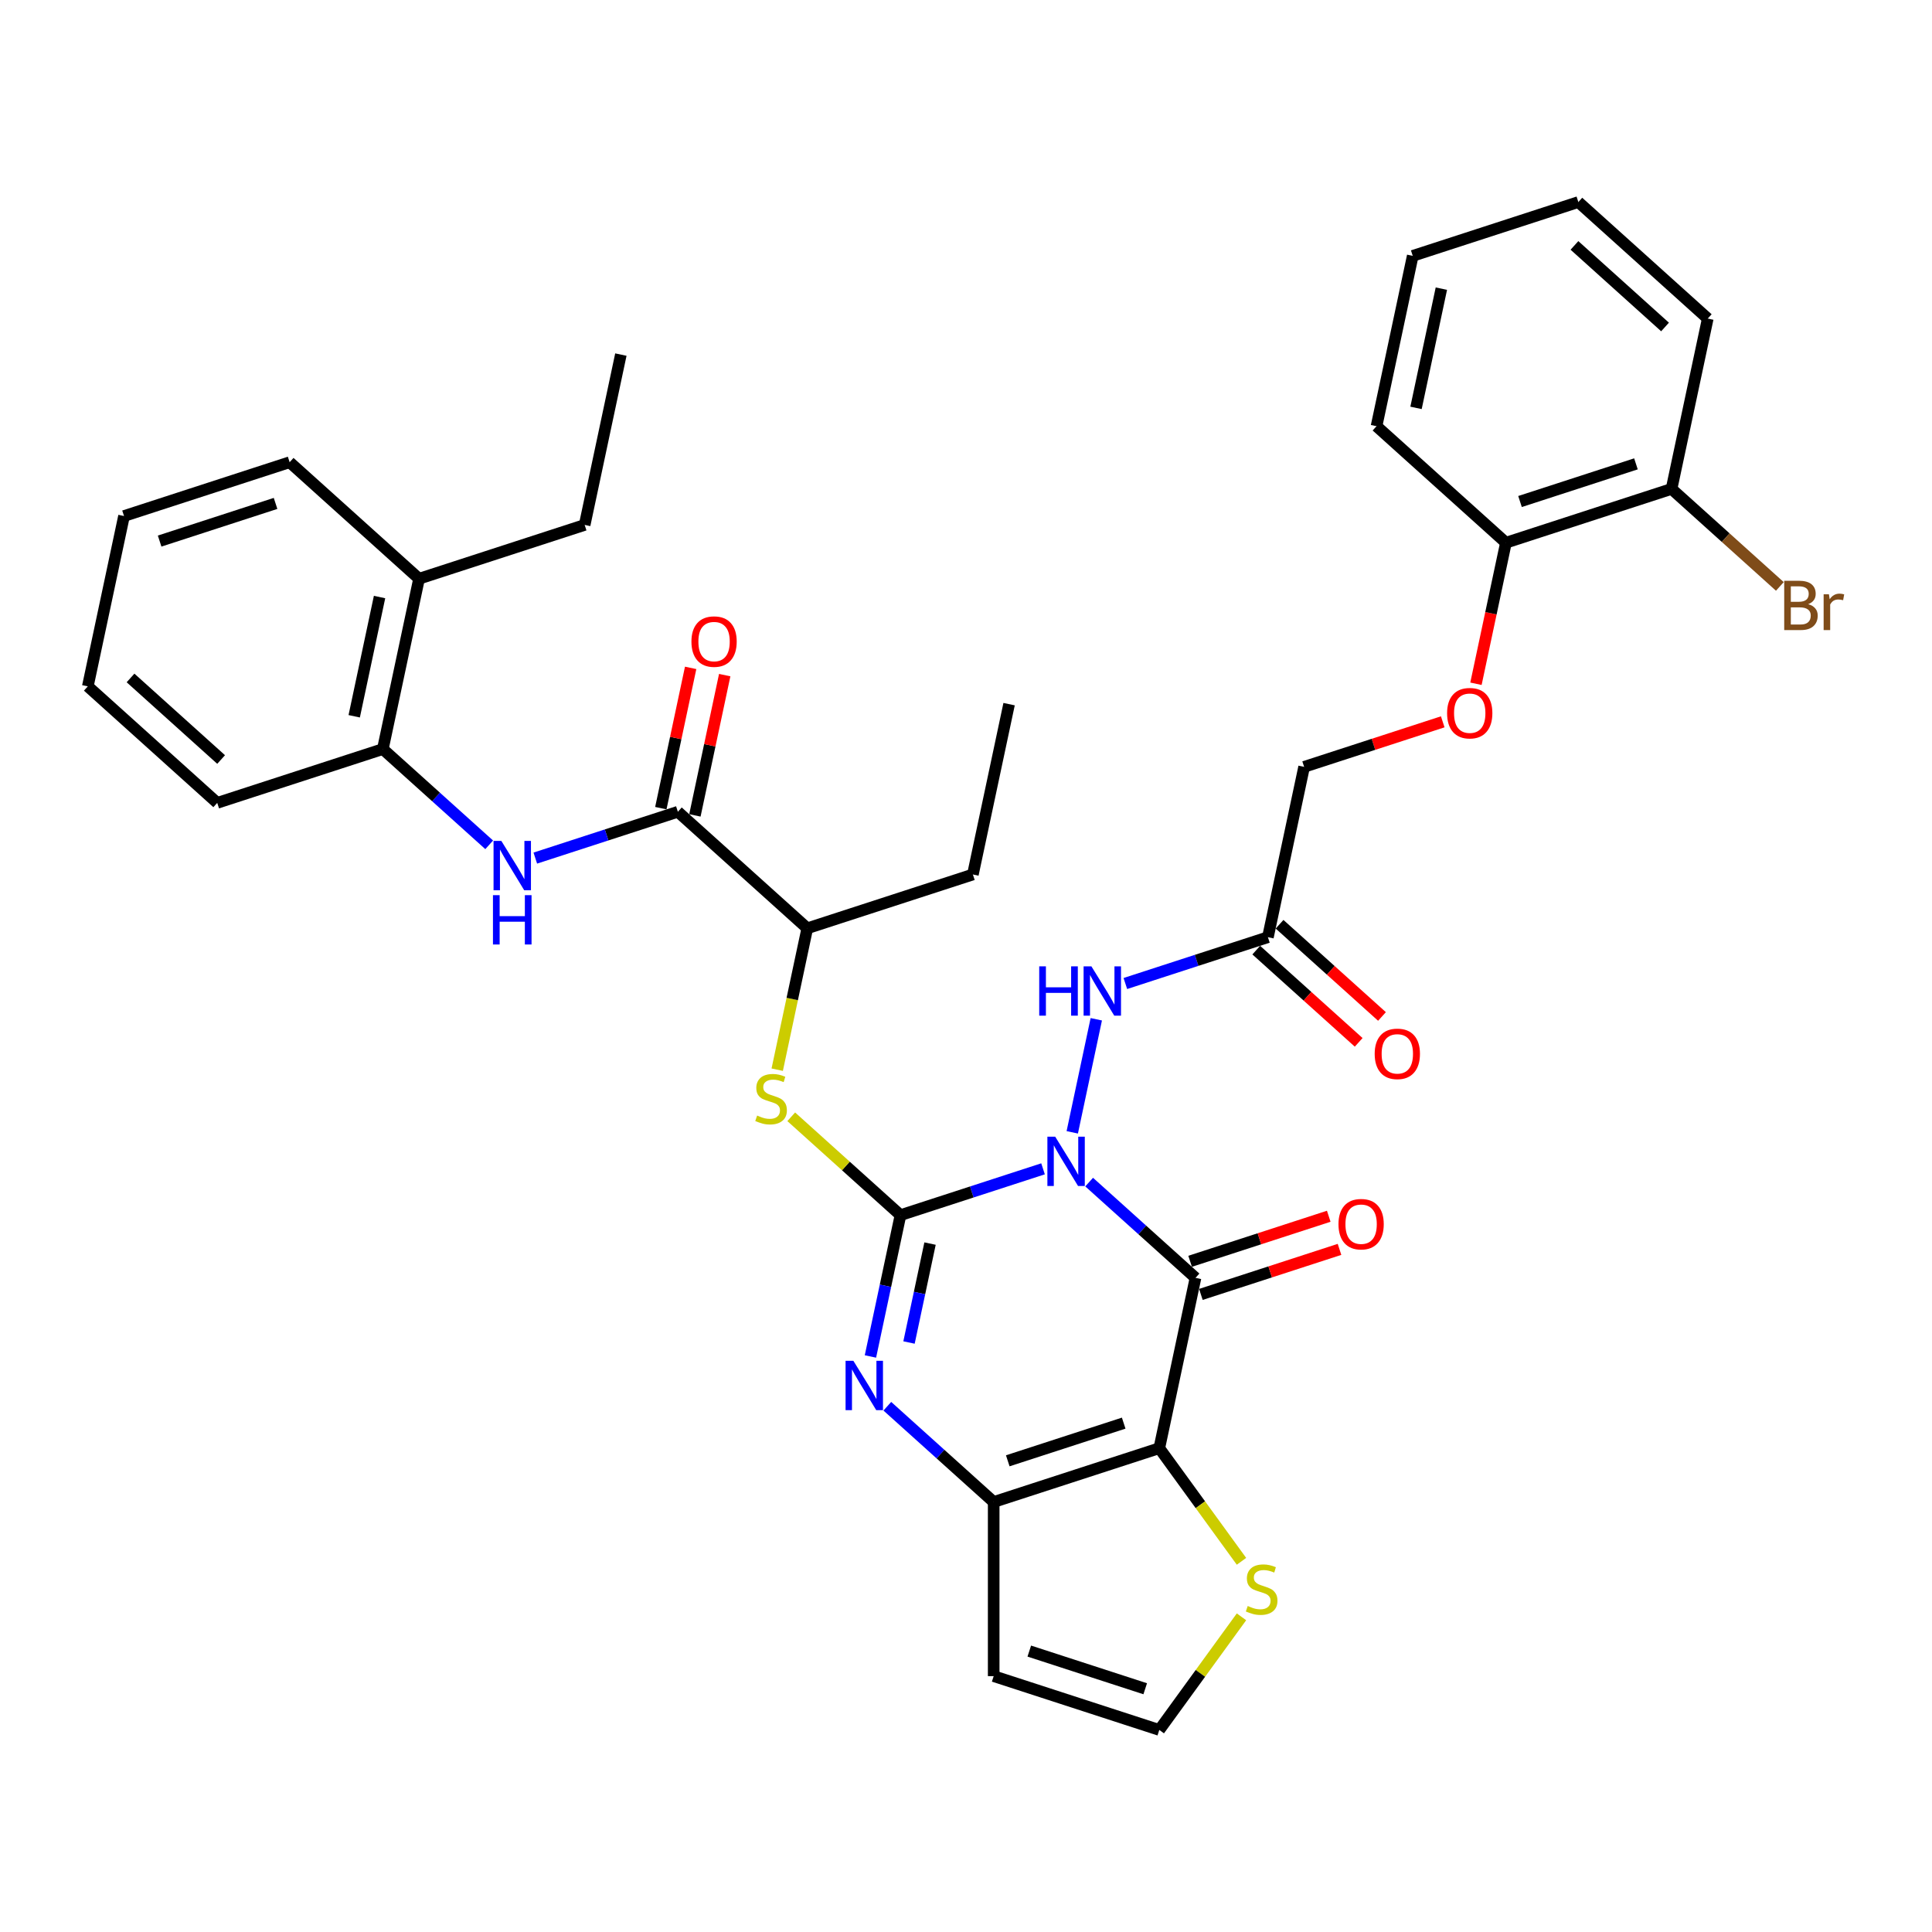 <?xml version='1.0' encoding='iso-8859-1'?>
<svg version='1.1' baseProfile='full'
              xmlns='http://www.w3.org/2000/svg'
                      xmlns:rdkit='http://www.rdkit.org/xml'
                      xmlns:xlink='http://www.w3.org/1999/xlink'
                  xml:space='preserve'
width='1000px' height='1000px' viewBox='0 0 1000 1000'>
<!-- END OF HEADER -->
<rect style='opacity:1.0;fill:#FFFFFF;stroke:none' width='1000' height='1000' x='0' y='0'> </rect>
<path class='bond-0' d='M 539.874,604.983 L 502.98,616.97' style='fill:none;fill-rule:evenodd;stroke:#0000FF;stroke-width:6px;stroke-linecap:butt;stroke-linejoin:miter;stroke-opacity:1' />
<path class='bond-0' d='M 502.98,616.97 L 466.086,628.958' style='fill:none;fill-rule:evenodd;stroke:#000000;stroke-width:6px;stroke-linecap:butt;stroke-linejoin:miter;stroke-opacity:1' />
<path class='bond-1' d='M 563.742,611.85 L 591.266,636.633' style='fill:none;fill-rule:evenodd;stroke:#0000FF;stroke-width:6px;stroke-linecap:butt;stroke-linejoin:miter;stroke-opacity:1' />
<path class='bond-1' d='M 591.266,636.633 L 618.79,661.416' style='fill:none;fill-rule:evenodd;stroke:#000000;stroke-width:6px;stroke-linecap:butt;stroke-linejoin:miter;stroke-opacity:1' />
<path class='bond-5' d='M 555,586.089 L 567.438,527.574' style='fill:none;fill-rule:evenodd;stroke:#0000FF;stroke-width:6px;stroke-linecap:butt;stroke-linejoin:miter;stroke-opacity:1' />
<path class='bond-3' d='M 466.086,628.958 L 458.312,665.531' style='fill:none;fill-rule:evenodd;stroke:#000000;stroke-width:6px;stroke-linecap:butt;stroke-linejoin:miter;stroke-opacity:1' />
<path class='bond-3' d='M 458.312,665.531 L 450.538,702.105' style='fill:none;fill-rule:evenodd;stroke:#0000FF;stroke-width:6px;stroke-linecap:butt;stroke-linejoin:miter;stroke-opacity:1' />
<path class='bond-3' d='M 481.387,643.678 L 475.945,669.279' style='fill:none;fill-rule:evenodd;stroke:#000000;stroke-width:6px;stroke-linecap:butt;stroke-linejoin:miter;stroke-opacity:1' />
<path class='bond-3' d='M 475.945,669.279 L 470.503,694.881' style='fill:none;fill-rule:evenodd;stroke:#0000FF;stroke-width:6px;stroke-linecap:butt;stroke-linejoin:miter;stroke-opacity:1' />
<path class='bond-6' d='M 466.086,628.958 L 437.814,603.501' style='fill:none;fill-rule:evenodd;stroke:#000000;stroke-width:6px;stroke-linecap:butt;stroke-linejoin:miter;stroke-opacity:1' />
<path class='bond-6' d='M 437.814,603.501 L 409.542,578.045' style='fill:none;fill-rule:evenodd;stroke:#CCCC00;stroke-width:6px;stroke-linecap:butt;stroke-linejoin:miter;stroke-opacity:1' />
<path class='bond-2' d='M 618.79,661.416 L 600.05,749.579' style='fill:none;fill-rule:evenodd;stroke:#000000;stroke-width:6px;stroke-linecap:butt;stroke-linejoin:miter;stroke-opacity:1' />
<path class='bond-15' d='M 621.575,669.988 L 657.451,658.331' style='fill:none;fill-rule:evenodd;stroke:#000000;stroke-width:6px;stroke-linecap:butt;stroke-linejoin:miter;stroke-opacity:1' />
<path class='bond-15' d='M 657.451,658.331 L 693.326,646.675' style='fill:none;fill-rule:evenodd;stroke:#FF0000;stroke-width:6px;stroke-linecap:butt;stroke-linejoin:miter;stroke-opacity:1' />
<path class='bond-15' d='M 616.005,652.844 L 651.88,641.187' style='fill:none;fill-rule:evenodd;stroke:#000000;stroke-width:6px;stroke-linecap:butt;stroke-linejoin:miter;stroke-opacity:1' />
<path class='bond-15' d='M 651.88,641.187 L 687.756,629.53' style='fill:none;fill-rule:evenodd;stroke:#FF0000;stroke-width:6px;stroke-linecap:butt;stroke-linejoin:miter;stroke-opacity:1' />
<path class='bond-4' d='M 600.05,749.579 L 514.329,777.432' style='fill:none;fill-rule:evenodd;stroke:#000000;stroke-width:6px;stroke-linecap:butt;stroke-linejoin:miter;stroke-opacity:1' />
<path class='bond-4' d='M 581.621,736.613 L 521.616,756.11' style='fill:none;fill-rule:evenodd;stroke:#000000;stroke-width:6px;stroke-linecap:butt;stroke-linejoin:miter;stroke-opacity:1' />
<path class='bond-9' d='M 600.05,749.579 L 621.321,778.856' style='fill:none;fill-rule:evenodd;stroke:#000000;stroke-width:6px;stroke-linecap:butt;stroke-linejoin:miter;stroke-opacity:1' />
<path class='bond-9' d='M 621.321,778.856 L 642.592,808.133' style='fill:none;fill-rule:evenodd;stroke:#CCCC00;stroke-width:6px;stroke-linecap:butt;stroke-linejoin:miter;stroke-opacity:1' />
<path class='bond-36' d='M 459.28,727.866 L 486.804,752.649' style='fill:none;fill-rule:evenodd;stroke:#0000FF;stroke-width:6px;stroke-linecap:butt;stroke-linejoin:miter;stroke-opacity:1' />
<path class='bond-36' d='M 486.804,752.649 L 514.329,777.432' style='fill:none;fill-rule:evenodd;stroke:#000000;stroke-width:6px;stroke-linecap:butt;stroke-linejoin:miter;stroke-opacity:1' />
<path class='bond-11' d='M 514.329,777.432 L 514.329,867.565' style='fill:none;fill-rule:evenodd;stroke:#000000;stroke-width:6px;stroke-linecap:butt;stroke-linejoin:miter;stroke-opacity:1' />
<path class='bond-10' d='M 582.481,509.064 L 619.375,497.076' style='fill:none;fill-rule:evenodd;stroke:#0000FF;stroke-width:6px;stroke-linecap:butt;stroke-linejoin:miter;stroke-opacity:1' />
<path class='bond-10' d='M 619.375,497.076 L 656.269,485.089' style='fill:none;fill-rule:evenodd;stroke:#000000;stroke-width:6px;stroke-linecap:butt;stroke-linejoin:miter;stroke-opacity:1' />
<path class='bond-13' d='M 402.288,553.667 L 410.066,517.075' style='fill:none;fill-rule:evenodd;stroke:#CCCC00;stroke-width:6px;stroke-linecap:butt;stroke-linejoin:miter;stroke-opacity:1' />
<path class='bond-13' d='M 410.066,517.075 L 417.844,480.483' style='fill:none;fill-rule:evenodd;stroke:#000000;stroke-width:6px;stroke-linecap:butt;stroke-linejoin:miter;stroke-opacity:1' />
<path class='bond-7' d='M 350.862,420.172 L 417.844,480.483' style='fill:none;fill-rule:evenodd;stroke:#000000;stroke-width:6px;stroke-linecap:butt;stroke-linejoin:miter;stroke-opacity:1' />
<path class='bond-8' d='M 350.862,420.172 L 313.968,432.16' style='fill:none;fill-rule:evenodd;stroke:#000000;stroke-width:6px;stroke-linecap:butt;stroke-linejoin:miter;stroke-opacity:1' />
<path class='bond-8' d='M 313.968,432.16 L 277.074,444.148' style='fill:none;fill-rule:evenodd;stroke:#0000FF;stroke-width:6px;stroke-linecap:butt;stroke-linejoin:miter;stroke-opacity:1' />
<path class='bond-16' d='M 359.678,422.046 L 367.395,385.743' style='fill:none;fill-rule:evenodd;stroke:#000000;stroke-width:6px;stroke-linecap:butt;stroke-linejoin:miter;stroke-opacity:1' />
<path class='bond-16' d='M 367.395,385.743 L 375.111,349.44' style='fill:none;fill-rule:evenodd;stroke:#FF0000;stroke-width:6px;stroke-linecap:butt;stroke-linejoin:miter;stroke-opacity:1' />
<path class='bond-16' d='M 342.046,418.299 L 349.762,381.995' style='fill:none;fill-rule:evenodd;stroke:#000000;stroke-width:6px;stroke-linecap:butt;stroke-linejoin:miter;stroke-opacity:1' />
<path class='bond-16' d='M 349.762,381.995 L 357.479,345.692' style='fill:none;fill-rule:evenodd;stroke:#FF0000;stroke-width:6px;stroke-linecap:butt;stroke-linejoin:miter;stroke-opacity:1' />
<path class='bond-12' d='M 253.207,437.28 L 225.682,412.497' style='fill:none;fill-rule:evenodd;stroke:#0000FF;stroke-width:6px;stroke-linecap:butt;stroke-linejoin:miter;stroke-opacity:1' />
<path class='bond-12' d='M 225.682,412.497 L 198.158,387.714' style='fill:none;fill-rule:evenodd;stroke:#000000;stroke-width:6px;stroke-linecap:butt;stroke-linejoin:miter;stroke-opacity:1' />
<path class='bond-14' d='M 642.592,836.865 L 621.321,866.141' style='fill:none;fill-rule:evenodd;stroke:#CCCC00;stroke-width:6px;stroke-linecap:butt;stroke-linejoin:miter;stroke-opacity:1' />
<path class='bond-14' d='M 621.321,866.141 L 600.05,895.418' style='fill:none;fill-rule:evenodd;stroke:#000000;stroke-width:6px;stroke-linecap:butt;stroke-linejoin:miter;stroke-opacity:1' />
<path class='bond-18' d='M 650.238,491.787 L 676.744,515.653' style='fill:none;fill-rule:evenodd;stroke:#000000;stroke-width:6px;stroke-linecap:butt;stroke-linejoin:miter;stroke-opacity:1' />
<path class='bond-18' d='M 676.744,515.653 L 703.25,539.519' style='fill:none;fill-rule:evenodd;stroke:#FF0000;stroke-width:6px;stroke-linecap:butt;stroke-linejoin:miter;stroke-opacity:1' />
<path class='bond-18' d='M 662.301,478.391 L 688.806,502.256' style='fill:none;fill-rule:evenodd;stroke:#000000;stroke-width:6px;stroke-linecap:butt;stroke-linejoin:miter;stroke-opacity:1' />
<path class='bond-18' d='M 688.806,502.256 L 715.312,526.122' style='fill:none;fill-rule:evenodd;stroke:#FF0000;stroke-width:6px;stroke-linecap:butt;stroke-linejoin:miter;stroke-opacity:1' />
<path class='bond-22' d='M 656.269,485.089 L 675.009,396.925' style='fill:none;fill-rule:evenodd;stroke:#000000;stroke-width:6px;stroke-linecap:butt;stroke-linejoin:miter;stroke-opacity:1' />
<path class='bond-37' d='M 514.329,867.565 L 600.05,895.418' style='fill:none;fill-rule:evenodd;stroke:#000000;stroke-width:6px;stroke-linecap:butt;stroke-linejoin:miter;stroke-opacity:1' />
<path class='bond-37' d='M 532.757,854.599 L 592.763,874.096' style='fill:none;fill-rule:evenodd;stroke:#000000;stroke-width:6px;stroke-linecap:butt;stroke-linejoin:miter;stroke-opacity:1' />
<path class='bond-21' d='M 198.158,387.714 L 216.898,299.551' style='fill:none;fill-rule:evenodd;stroke:#000000;stroke-width:6px;stroke-linecap:butt;stroke-linejoin:miter;stroke-opacity:1' />
<path class='bond-21' d='M 183.337,370.742 L 196.454,309.027' style='fill:none;fill-rule:evenodd;stroke:#000000;stroke-width:6px;stroke-linecap:butt;stroke-linejoin:miter;stroke-opacity:1' />
<path class='bond-24' d='M 198.158,387.714 L 112.437,415.567' style='fill:none;fill-rule:evenodd;stroke:#000000;stroke-width:6px;stroke-linecap:butt;stroke-linejoin:miter;stroke-opacity:1' />
<path class='bond-25' d='M 417.844,480.483 L 503.566,452.631' style='fill:none;fill-rule:evenodd;stroke:#000000;stroke-width:6px;stroke-linecap:butt;stroke-linejoin:miter;stroke-opacity:1' />
<path class='bond-17' d='M 746.76,373.612 L 710.885,385.269' style='fill:none;fill-rule:evenodd;stroke:#FF0000;stroke-width:6px;stroke-linecap:butt;stroke-linejoin:miter;stroke-opacity:1' />
<path class='bond-17' d='M 710.885,385.269 L 675.009,396.925' style='fill:none;fill-rule:evenodd;stroke:#000000;stroke-width:6px;stroke-linecap:butt;stroke-linejoin:miter;stroke-opacity:1' />
<path class='bond-19' d='M 763.953,353.912 L 771.712,317.411' style='fill:none;fill-rule:evenodd;stroke:#FF0000;stroke-width:6px;stroke-linecap:butt;stroke-linejoin:miter;stroke-opacity:1' />
<path class='bond-19' d='M 771.712,317.411 L 779.471,280.909' style='fill:none;fill-rule:evenodd;stroke:#000000;stroke-width:6px;stroke-linecap:butt;stroke-linejoin:miter;stroke-opacity:1' />
<path class='bond-20' d='M 779.471,280.909 L 865.192,253.056' style='fill:none;fill-rule:evenodd;stroke:#000000;stroke-width:6px;stroke-linecap:butt;stroke-linejoin:miter;stroke-opacity:1' />
<path class='bond-20' d='M 786.758,259.587 L 846.764,240.09' style='fill:none;fill-rule:evenodd;stroke:#000000;stroke-width:6px;stroke-linecap:butt;stroke-linejoin:miter;stroke-opacity:1' />
<path class='bond-27' d='M 779.471,280.909 L 712.489,220.598' style='fill:none;fill-rule:evenodd;stroke:#000000;stroke-width:6px;stroke-linecap:butt;stroke-linejoin:miter;stroke-opacity:1' />
<path class='bond-23' d='M 865.192,253.056 L 893.221,278.294' style='fill:none;fill-rule:evenodd;stroke:#000000;stroke-width:6px;stroke-linecap:butt;stroke-linejoin:miter;stroke-opacity:1' />
<path class='bond-23' d='M 893.221,278.294 L 921.25,303.531' style='fill:none;fill-rule:evenodd;stroke:#7F4C19;stroke-width:6px;stroke-linecap:butt;stroke-linejoin:miter;stroke-opacity:1' />
<path class='bond-28' d='M 865.192,253.056 L 883.932,164.893' style='fill:none;fill-rule:evenodd;stroke:#000000;stroke-width:6px;stroke-linecap:butt;stroke-linejoin:miter;stroke-opacity:1' />
<path class='bond-26' d='M 216.898,299.551 L 302.62,271.698' style='fill:none;fill-rule:evenodd;stroke:#000000;stroke-width:6px;stroke-linecap:butt;stroke-linejoin:miter;stroke-opacity:1' />
<path class='bond-29' d='M 216.898,299.551 L 149.916,239.24' style='fill:none;fill-rule:evenodd;stroke:#000000;stroke-width:6px;stroke-linecap:butt;stroke-linejoin:miter;stroke-opacity:1' />
<path class='bond-32' d='M 112.437,415.567 L 45.455,355.256' style='fill:none;fill-rule:evenodd;stroke:#000000;stroke-width:6px;stroke-linecap:butt;stroke-linejoin:miter;stroke-opacity:1' />
<path class='bond-32' d='M 114.451,393.124 L 67.564,350.906' style='fill:none;fill-rule:evenodd;stroke:#000000;stroke-width:6px;stroke-linecap:butt;stroke-linejoin:miter;stroke-opacity:1' />
<path class='bond-30' d='M 503.566,452.631 L 522.305,364.467' style='fill:none;fill-rule:evenodd;stroke:#000000;stroke-width:6px;stroke-linecap:butt;stroke-linejoin:miter;stroke-opacity:1' />
<path class='bond-31' d='M 302.62,271.698 L 321.359,183.535' style='fill:none;fill-rule:evenodd;stroke:#000000;stroke-width:6px;stroke-linecap:butt;stroke-linejoin:miter;stroke-opacity:1' />
<path class='bond-35' d='M 712.489,220.598 L 731.228,132.435' style='fill:none;fill-rule:evenodd;stroke:#000000;stroke-width:6px;stroke-linecap:butt;stroke-linejoin:miter;stroke-opacity:1' />
<path class='bond-35' d='M 732.932,211.122 L 746.05,149.407' style='fill:none;fill-rule:evenodd;stroke:#000000;stroke-width:6px;stroke-linecap:butt;stroke-linejoin:miter;stroke-opacity:1' />
<path class='bond-38' d='M 883.932,164.893 L 816.95,104.582' style='fill:none;fill-rule:evenodd;stroke:#000000;stroke-width:6px;stroke-linecap:butt;stroke-linejoin:miter;stroke-opacity:1' />
<path class='bond-38' d='M 861.823,169.243 L 814.935,127.025' style='fill:none;fill-rule:evenodd;stroke:#000000;stroke-width:6px;stroke-linecap:butt;stroke-linejoin:miter;stroke-opacity:1' />
<path class='bond-39' d='M 149.916,239.24 L 64.194,267.093' style='fill:none;fill-rule:evenodd;stroke:#000000;stroke-width:6px;stroke-linecap:butt;stroke-linejoin:miter;stroke-opacity:1' />
<path class='bond-39' d='M 142.628,260.562 L 82.623,280.059' style='fill:none;fill-rule:evenodd;stroke:#000000;stroke-width:6px;stroke-linecap:butt;stroke-linejoin:miter;stroke-opacity:1' />
<path class='bond-34' d='M 45.455,355.256 L 64.194,267.093' style='fill:none;fill-rule:evenodd;stroke:#000000;stroke-width:6px;stroke-linecap:butt;stroke-linejoin:miter;stroke-opacity:1' />
<path class='bond-33' d='M 816.95,104.582 L 731.228,132.435' style='fill:none;fill-rule:evenodd;stroke:#000000;stroke-width:6px;stroke-linecap:butt;stroke-linejoin:miter;stroke-opacity:1' />
<path  class='atom-0' d='M 546.166 588.342
L 554.53 601.862
Q 555.359 603.196, 556.693 605.612
Q 558.027 608.027, 558.099 608.172
L 558.099 588.342
L 561.488 588.342
L 561.488 613.868
L 557.991 613.868
L 549.014 599.086
Q 547.968 597.356, 546.851 595.373
Q 545.769 593.39, 545.445 592.777
L 545.445 613.868
L 542.128 613.868
L 542.128 588.342
L 546.166 588.342
' fill='#0000FF'/>
<path  class='atom-4' d='M 441.704 704.358
L 450.069 717.878
Q 450.898 719.212, 452.232 721.628
Q 453.566 724.044, 453.638 724.188
L 453.638 704.358
L 457.027 704.358
L 457.027 729.884
L 453.53 729.884
L 444.552 715.102
Q 443.507 713.372, 442.389 711.389
Q 441.308 709.406, 440.983 708.793
L 440.983 729.884
L 437.666 729.884
L 437.666 704.358
L 441.704 704.358
' fill='#0000FF'/>
<path  class='atom-6' d='M 537.901 500.179
L 541.363 500.179
L 541.363 511.031
L 554.414 511.031
L 554.414 500.179
L 557.875 500.179
L 557.875 525.704
L 554.414 525.704
L 554.414 513.915
L 541.363 513.915
L 541.363 525.704
L 537.901 525.704
L 537.901 500.179
' fill='#0000FF'/>
<path  class='atom-6' d='M 564.905 500.179
L 573.27 513.699
Q 574.099 515.033, 575.433 517.448
Q 576.767 519.864, 576.839 520.008
L 576.839 500.179
L 580.228 500.179
L 580.228 525.704
L 576.731 525.704
L 567.754 510.923
Q 566.708 509.192, 565.59 507.209
Q 564.509 505.226, 564.184 504.613
L 564.184 525.704
L 560.867 525.704
L 560.867 500.179
L 564.905 500.179
' fill='#0000FF'/>
<path  class='atom-7' d='M 391.894 577.408
Q 392.182 577.516, 393.372 578.021
Q 394.562 578.525, 395.859 578.85
Q 397.193 579.138, 398.491 579.138
Q 400.907 579.138, 402.313 577.985
Q 403.719 576.795, 403.719 574.74
Q 403.719 573.334, 402.998 572.469
Q 402.313 571.603, 401.231 571.135
Q 400.15 570.666, 398.347 570.125
Q 396.076 569.44, 394.706 568.791
Q 393.372 568.142, 392.398 566.772
Q 391.461 565.402, 391.461 563.095
Q 391.461 559.886, 393.624 557.903
Q 395.823 555.92, 400.15 555.92
Q 403.106 555.92, 406.459 557.326
L 405.63 560.102
Q 402.565 558.84, 400.258 558.84
Q 397.77 558.84, 396.4 559.886
Q 395.03 560.895, 395.066 562.662
Q 395.066 564.032, 395.751 564.861
Q 396.472 565.691, 397.482 566.159
Q 398.527 566.628, 400.258 567.169
Q 402.565 567.89, 403.935 568.611
Q 405.305 569.332, 406.279 570.81
Q 407.288 572.252, 407.288 574.74
Q 407.288 578.273, 404.909 580.184
Q 402.565 582.059, 398.636 582.059
Q 396.364 582.059, 394.634 581.554
Q 392.939 581.085, 390.92 580.256
L 391.894 577.408
' fill='#CCCC00'/>
<path  class='atom-9' d='M 259.498 435.262
L 267.862 448.782
Q 268.692 450.116, 270.025 452.532
Q 271.359 454.947, 271.432 455.092
L 271.432 435.262
L 274.821 435.262
L 274.821 460.788
L 271.323 460.788
L 262.346 446.006
Q 261.301 444.276, 260.183 442.293
Q 259.101 440.31, 258.777 439.697
L 258.777 460.788
L 255.46 460.788
L 255.46 435.262
L 259.498 435.262
' fill='#0000FF'/>
<path  class='atom-9' d='M 255.154 463.341
L 258.615 463.341
L 258.615 474.193
L 271.666 474.193
L 271.666 463.341
L 275.127 463.341
L 275.127 488.866
L 271.666 488.866
L 271.666 477.077
L 258.615 477.077
L 258.615 488.866
L 255.154 488.866
L 255.154 463.341
' fill='#0000FF'/>
<path  class='atom-10' d='M 645.819 831.26
Q 646.107 831.368, 647.297 831.873
Q 648.486 832.377, 649.784 832.702
Q 651.118 832.99, 652.416 832.99
Q 654.832 832.99, 656.238 831.837
Q 657.644 830.647, 657.644 828.592
Q 657.644 827.186, 656.923 826.32
Q 656.238 825.455, 655.156 824.986
Q 654.075 824.518, 652.272 823.977
Q 650.001 823.292, 648.631 822.643
Q 647.297 821.994, 646.323 820.624
Q 645.386 819.254, 645.386 816.947
Q 645.386 813.738, 647.549 811.755
Q 649.748 809.772, 654.075 809.772
Q 657.031 809.772, 660.384 811.178
L 659.555 813.954
Q 656.49 812.692, 654.183 812.692
Q 651.695 812.692, 650.325 813.738
Q 648.955 814.747, 648.991 816.514
Q 648.991 817.884, 649.676 818.713
Q 650.397 819.542, 651.407 820.011
Q 652.452 820.48, 654.183 821.021
Q 656.49 821.742, 657.86 822.463
Q 659.23 823.184, 660.204 824.662
Q 661.213 826.104, 661.213 828.592
Q 661.213 832.125, 658.834 834.036
Q 656.49 835.911, 652.56 835.911
Q 650.289 835.911, 648.559 835.406
Q 646.864 834.937, 644.845 834.108
L 645.819 831.26
' fill='#CCCC00'/>
<path  class='atom-16' d='M 692.794 633.635
Q 692.794 627.506, 695.823 624.081
Q 698.851 620.656, 704.512 620.656
Q 710.172 620.656, 713.201 624.081
Q 716.229 627.506, 716.229 633.635
Q 716.229 639.837, 713.165 643.37
Q 710.1 646.867, 704.512 646.867
Q 698.887 646.867, 695.823 643.37
Q 692.794 639.873, 692.794 633.635
M 704.512 643.983
Q 708.405 643.983, 710.497 641.387
Q 712.624 638.755, 712.624 633.635
Q 712.624 628.624, 710.497 626.1
Q 708.405 623.54, 704.512 623.54
Q 700.618 623.54, 698.491 626.064
Q 696.4 628.588, 696.4 633.635
Q 696.4 638.791, 698.491 641.387
Q 700.618 643.983, 704.512 643.983
' fill='#FF0000'/>
<path  class='atom-17' d='M 357.884 332.081
Q 357.884 325.952, 360.913 322.527
Q 363.941 319.102, 369.602 319.102
Q 375.262 319.102, 378.291 322.527
Q 381.319 325.952, 381.319 332.081
Q 381.319 338.282, 378.255 341.815
Q 375.19 345.313, 369.602 345.313
Q 363.977 345.313, 360.913 341.815
Q 357.884 338.318, 357.884 332.081
M 369.602 342.428
Q 373.495 342.428, 375.587 339.833
Q 377.714 337.201, 377.714 332.081
Q 377.714 327.07, 375.587 324.546
Q 373.495 321.986, 369.602 321.986
Q 365.708 321.986, 363.581 324.51
Q 361.49 327.034, 361.49 332.081
Q 361.49 337.237, 363.581 339.833
Q 365.708 342.428, 369.602 342.428
' fill='#FF0000'/>
<path  class='atom-18' d='M 749.014 369.145
Q 749.014 363.016, 752.042 359.591
Q 755.071 356.166, 760.731 356.166
Q 766.391 356.166, 769.42 359.591
Q 772.448 363.016, 772.448 369.145
Q 772.448 375.346, 769.384 378.879
Q 766.319 382.376, 760.731 382.376
Q 755.107 382.376, 752.042 378.879
Q 749.014 375.382, 749.014 369.145
M 760.731 379.492
Q 764.625 379.492, 766.716 376.896
Q 768.843 374.264, 768.843 369.145
Q 768.843 364.133, 766.716 361.61
Q 764.625 359.05, 760.731 359.05
Q 756.837 359.05, 754.71 361.574
Q 752.619 364.097, 752.619 369.145
Q 752.619 374.3, 754.71 376.896
Q 756.837 379.492, 760.731 379.492
' fill='#FF0000'/>
<path  class='atom-19' d='M 711.534 545.472
Q 711.534 539.343, 714.563 535.918
Q 717.591 532.493, 723.251 532.493
Q 728.912 532.493, 731.94 535.918
Q 734.969 539.343, 734.969 545.472
Q 734.969 551.673, 731.904 555.206
Q 728.84 558.703, 723.251 558.703
Q 717.627 558.703, 714.563 555.206
Q 711.534 551.709, 711.534 545.472
M 723.251 555.819
Q 727.145 555.819, 729.236 553.223
Q 731.363 550.591, 731.363 545.472
Q 731.363 540.46, 729.236 537.937
Q 727.145 535.377, 723.251 535.377
Q 719.358 535.377, 717.231 537.901
Q 715.139 540.424, 715.139 545.472
Q 715.139 550.627, 717.231 553.223
Q 719.358 555.819, 723.251 555.819
' fill='#FF0000'/>
<path  class='atom-24' d='M 935.906 312.718
Q 938.358 313.403, 939.583 314.918
Q 940.845 316.396, 940.845 318.595
Q 940.845 322.128, 938.574 324.147
Q 936.339 326.13, 932.084 326.13
L 923.504 326.13
L 923.504 300.604
L 931.039 300.604
Q 935.401 300.604, 937.6 302.371
Q 939.8 304.138, 939.8 307.382
Q 939.8 311.24, 935.906 312.718
M 926.929 303.489
L 926.929 311.492
L 931.039 311.492
Q 933.562 311.492, 934.86 310.483
Q 936.194 309.437, 936.194 307.382
Q 936.194 303.489, 931.039 303.489
L 926.929 303.489
M 932.084 323.246
Q 934.572 323.246, 935.906 322.056
Q 937.24 320.866, 937.24 318.595
Q 937.24 316.504, 935.762 315.458
Q 934.32 314.377, 931.543 314.377
L 926.929 314.377
L 926.929 323.246
L 932.084 323.246
' fill='#7F4C19'/>
<path  class='atom-24' d='M 946.65 307.599
L 947.046 310.159
Q 948.993 307.274, 952.166 307.274
Q 953.175 307.274, 954.545 307.635
L 954.005 310.663
Q 952.454 310.303, 951.589 310.303
Q 950.075 310.303, 949.065 310.916
Q 948.092 311.492, 947.299 312.899
L 947.299 326.13
L 943.91 326.13
L 943.91 307.599
L 946.65 307.599
' fill='#7F4C19'/>
</svg>
